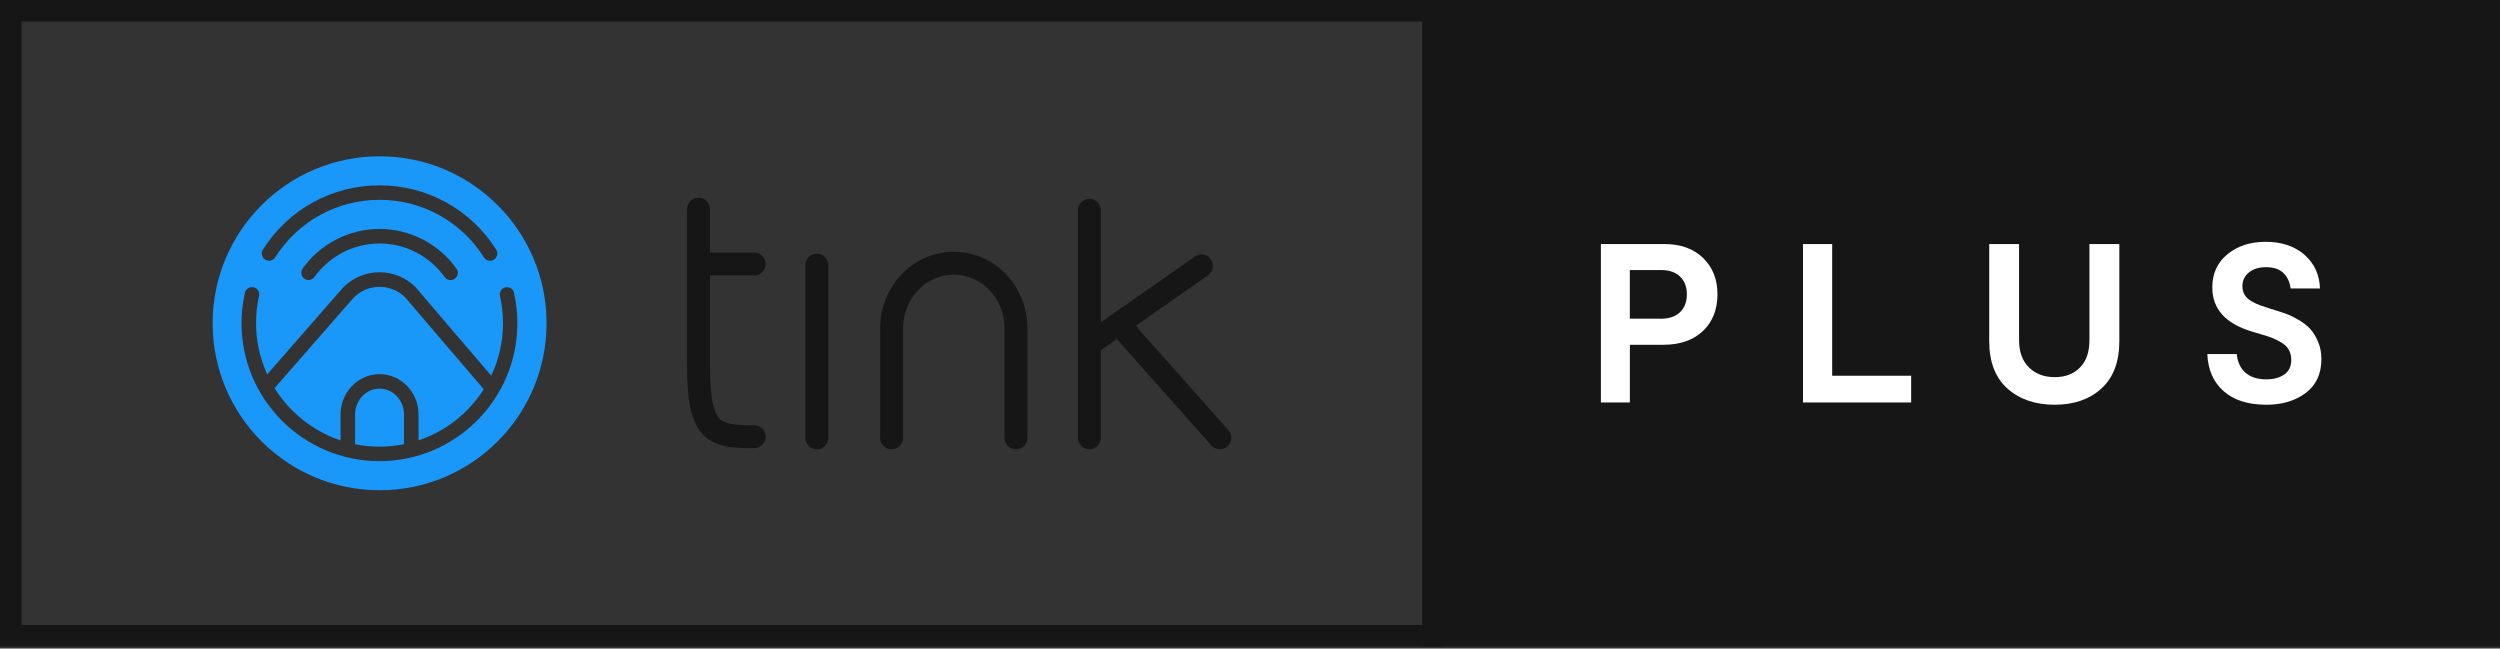 <svg xmlns="http://www.w3.org/2000/svg" width="239" height="62" viewBox="0 0 239 62" fill="none">
  <rect x="0" y="0" width="239" height="62" fill="#333333" stroke="none"/>
  <path d="M237.97 1.03H137.015V60.779H237.97V1.03Z" fill="#161616"></path>
  <path d="M236.94 2.06V59.749H138.045V2.06H236.94ZM239 6.10352e-05H135.985V61.809H239V6.10352e-05Z"
    fill="#161616"></path>
  <path
    d="M159.127 23.333C160.672 23.333 161.898 23.776 162.815 24.662C163.732 25.548 164.19 26.707 164.19 28.134C164.19 29.56 163.727 30.776 162.795 31.651C161.862 32.522 160.611 32.96 159.04 32.96H155.815V38.476H153.044V23.333H159.127ZM158.756 30.472C159.565 30.472 160.183 30.261 160.616 29.843C161.048 29.426 161.265 28.855 161.265 28.134C161.265 27.412 161.048 26.866 160.616 26.444C160.183 26.027 159.586 25.816 158.818 25.816H155.81V30.467H158.756V30.472Z"
    fill="white"></path>
  <path d="M175.156 35.921H182.707V38.476H172.364V23.333H175.156V35.921Z" fill="white"></path>
  <path
    d="M202.609 23.333V32.615C202.609 34.593 202.037 36.097 200.899 37.137C199.761 38.178 198.267 38.693 196.423 38.693C194.579 38.693 193.054 38.172 191.901 37.137C190.747 36.097 190.17 34.593 190.17 32.615V23.333H193.023V32.527C193.023 33.64 193.338 34.505 193.966 35.123C194.594 35.741 195.413 36.055 196.423 36.055C197.433 36.055 198.241 35.752 198.844 35.133C199.452 34.52 199.75 33.65 199.75 32.527V23.333H202.609Z"
    fill="white"></path>
  <path
    d="M221.925 34.325C221.925 35.741 221.425 36.818 220.421 37.57C219.417 38.322 218.165 38.693 216.666 38.693C214.904 38.693 213.539 38.255 212.566 37.384C211.592 36.514 211.077 35.334 211.021 33.846H213.833C213.905 34.608 214.183 35.206 214.667 35.628C215.152 36.055 215.816 36.267 216.666 36.267C217.356 36.267 217.928 36.112 218.376 35.803C218.824 35.494 219.046 35.03 219.046 34.407C219.046 34.047 218.968 33.727 218.819 33.454C218.67 33.181 218.428 32.944 218.103 32.749C217.779 32.553 217.485 32.409 217.227 32.306C216.97 32.203 216.614 32.089 216.166 31.96L215.301 31.703C212.762 30.941 211.495 29.535 211.495 27.485C211.495 26.156 211.979 25.1 212.942 24.306C213.905 23.513 215.136 23.117 216.62 23.117C218.103 23.117 219.38 23.534 220.318 24.363C221.255 25.192 221.745 26.264 221.791 27.577H218.979C218.907 26.959 218.675 26.465 218.288 26.094C217.902 25.723 217.351 25.543 216.645 25.543C215.94 25.543 215.42 25.707 215.002 26.042C214.585 26.372 214.374 26.815 214.374 27.361C214.374 27.665 214.441 27.933 214.58 28.175C214.719 28.412 214.93 28.613 215.219 28.782C215.507 28.947 215.77 29.076 216.007 29.164C216.244 29.251 216.563 29.359 216.97 29.488L217.727 29.725C218.103 29.838 218.438 29.957 218.731 30.07C219.025 30.183 219.386 30.369 219.813 30.621C220.241 30.874 220.591 31.157 220.874 31.466C221.157 31.775 221.4 32.182 221.611 32.676C221.822 33.176 221.925 33.727 221.925 34.33V34.325Z"
    fill="white"></path>
  <path d="M135.98 2.06V59.749H2.06V2.06H135.98ZM138.041 0H0V61.809H138.041V0Z" fill="#161616"> </path>
  <path
    d="M117.443 41.129L108.579 31.152L115.486 26.315C115.98 25.97 116.104 25.285 115.754 24.791C115.409 24.296 114.724 24.173 114.229 24.523L105.241 30.812V20.104C105.241 19.501 104.752 19.006 104.144 19.006C103.536 19.006 103.047 19.496 103.047 20.104V41.855C103.047 42.458 103.536 42.952 104.144 42.952C104.752 42.952 105.241 42.463 105.241 41.855V33.485L106.771 32.414L115.805 42.581C116.022 42.824 116.32 42.947 116.624 42.947C116.882 42.947 117.145 42.855 117.351 42.669C117.804 42.267 117.845 41.577 117.443 41.124V41.129Z"
    fill="#161616"></path>
  <path
    d="M91.179 24.07C87.3 24.07 84.143 27.346 84.143 31.368V41.855C84.143 42.458 84.632 42.952 85.24 42.952C85.848 42.952 86.337 42.463 86.337 41.855V31.368C86.337 28.551 88.511 26.259 91.184 26.259C93.857 26.259 96.031 28.551 96.031 31.368V41.855C96.031 42.458 96.52 42.952 97.128 42.952C97.736 42.952 98.225 42.463 98.225 41.855V31.368C98.225 27.34 95.068 24.07 91.189 24.07H91.179Z"
    fill="#161616"></path>
  <path
    d="M78.091 24.25C77.488 24.25 76.993 24.739 76.993 25.347V41.86C76.993 42.463 77.483 42.958 78.091 42.958C78.698 42.958 79.188 42.468 79.188 41.86V25.347C79.188 24.744 78.698 24.25 78.091 24.25Z"
    fill="#161616"></path>
  <path
    d="M72.1 26.336C72.703 26.336 73.197 25.847 73.197 25.239C73.197 24.631 72.708 24.142 72.1 24.142H67.871V19.995C67.871 19.393 67.382 18.898 66.774 18.898C66.166 18.898 65.677 19.388 65.677 19.995V34.855C65.677 38.368 66.084 40.269 67.088 41.417C68.242 42.741 69.947 42.844 71.899 42.844H72.1C72.703 42.844 73.197 42.355 73.197 41.747C73.197 41.139 72.708 40.65 72.1 40.65H71.899C70.235 40.65 69.236 40.542 68.742 39.97C68.149 39.29 67.871 37.663 67.871 34.85V26.326H72.1V26.336Z"
    fill="#161616"></path>
  <path fill-rule="evenodd" clip-rule="evenodd"
    d="M36.29 46.867C45.108 46.867 52.252 39.723 52.252 30.905C52.252 22.087 45.103 14.942 36.29 14.942C27.477 14.942 20.328 22.092 20.328 30.905C20.328 39.718 27.477 46.867 36.29 46.867ZM49.152 27.994C49.069 27.619 48.693 27.387 48.322 27.469C47.946 27.552 47.715 27.922 47.797 28.298C47.987 29.148 48.085 30.024 48.085 30.905C48.085 32.697 47.684 34.392 46.962 35.916L39.762 27.495L39.726 27.454C38.809 26.537 37.583 26.027 36.285 26.027C34.987 26.027 33.751 26.537 32.829 27.464L32.741 27.552L25.546 35.788C24.866 34.299 24.479 32.641 24.479 30.899C24.479 30.05 24.572 29.2 24.747 28.376L24.768 28.293C24.85 27.917 24.619 27.546 24.242 27.464C23.866 27.376 23.496 27.613 23.413 27.989L23.393 28.082C23.192 29.004 23.089 29.952 23.089 30.899C23.089 38.172 29.002 44.086 36.275 44.086C43.548 44.086 49.461 38.172 49.461 30.899C49.461 29.916 49.352 28.937 49.136 27.989H49.152V27.994ZM40.014 39.625V42.097C42.61 41.232 44.804 39.486 46.247 37.214L38.727 28.422C38.072 27.778 37.207 27.423 36.285 27.423C35.363 27.423 34.472 27.788 33.818 28.453L33.766 28.504L26.251 37.106C27.694 39.429 29.919 41.217 32.556 42.102V39.63C32.556 37.503 34.23 35.767 36.285 35.767C38.34 35.767 40.014 37.498 40.014 39.63V39.625ZM33.947 39.625V42.468C34.704 42.623 35.487 42.7 36.285 42.7C37.083 42.7 37.866 42.617 38.623 42.468V39.625C38.623 38.26 37.573 37.153 36.285 37.153C34.997 37.153 33.947 38.265 33.947 39.625ZM25.35 24.822C25.463 24.894 25.592 24.93 25.721 24.93C25.953 24.93 26.174 24.817 26.308 24.605C28.487 21.159 32.216 19.104 36.285 19.104C40.354 19.104 44.083 21.159 46.262 24.605C46.468 24.93 46.896 25.028 47.22 24.822C47.545 24.616 47.642 24.188 47.436 23.864C45 20.016 40.833 17.719 36.285 17.719C31.737 17.719 27.565 20.016 25.134 23.864C24.927 24.188 25.025 24.616 25.35 24.822ZM28.935 25.666C30.635 23.297 33.38 21.886 36.285 21.886C39.19 21.886 41.946 23.302 43.64 25.682C43.862 25.996 43.79 26.429 43.475 26.65C43.352 26.738 43.213 26.779 43.074 26.779C42.857 26.779 42.641 26.676 42.507 26.485C41.075 24.477 38.747 23.276 36.285 23.276C33.823 23.276 31.5 24.477 30.063 26.48C29.841 26.794 29.404 26.861 29.095 26.64C28.785 26.418 28.713 25.98 28.935 25.672V25.666Z"
    fill="#1998FA"></path>
</svg>